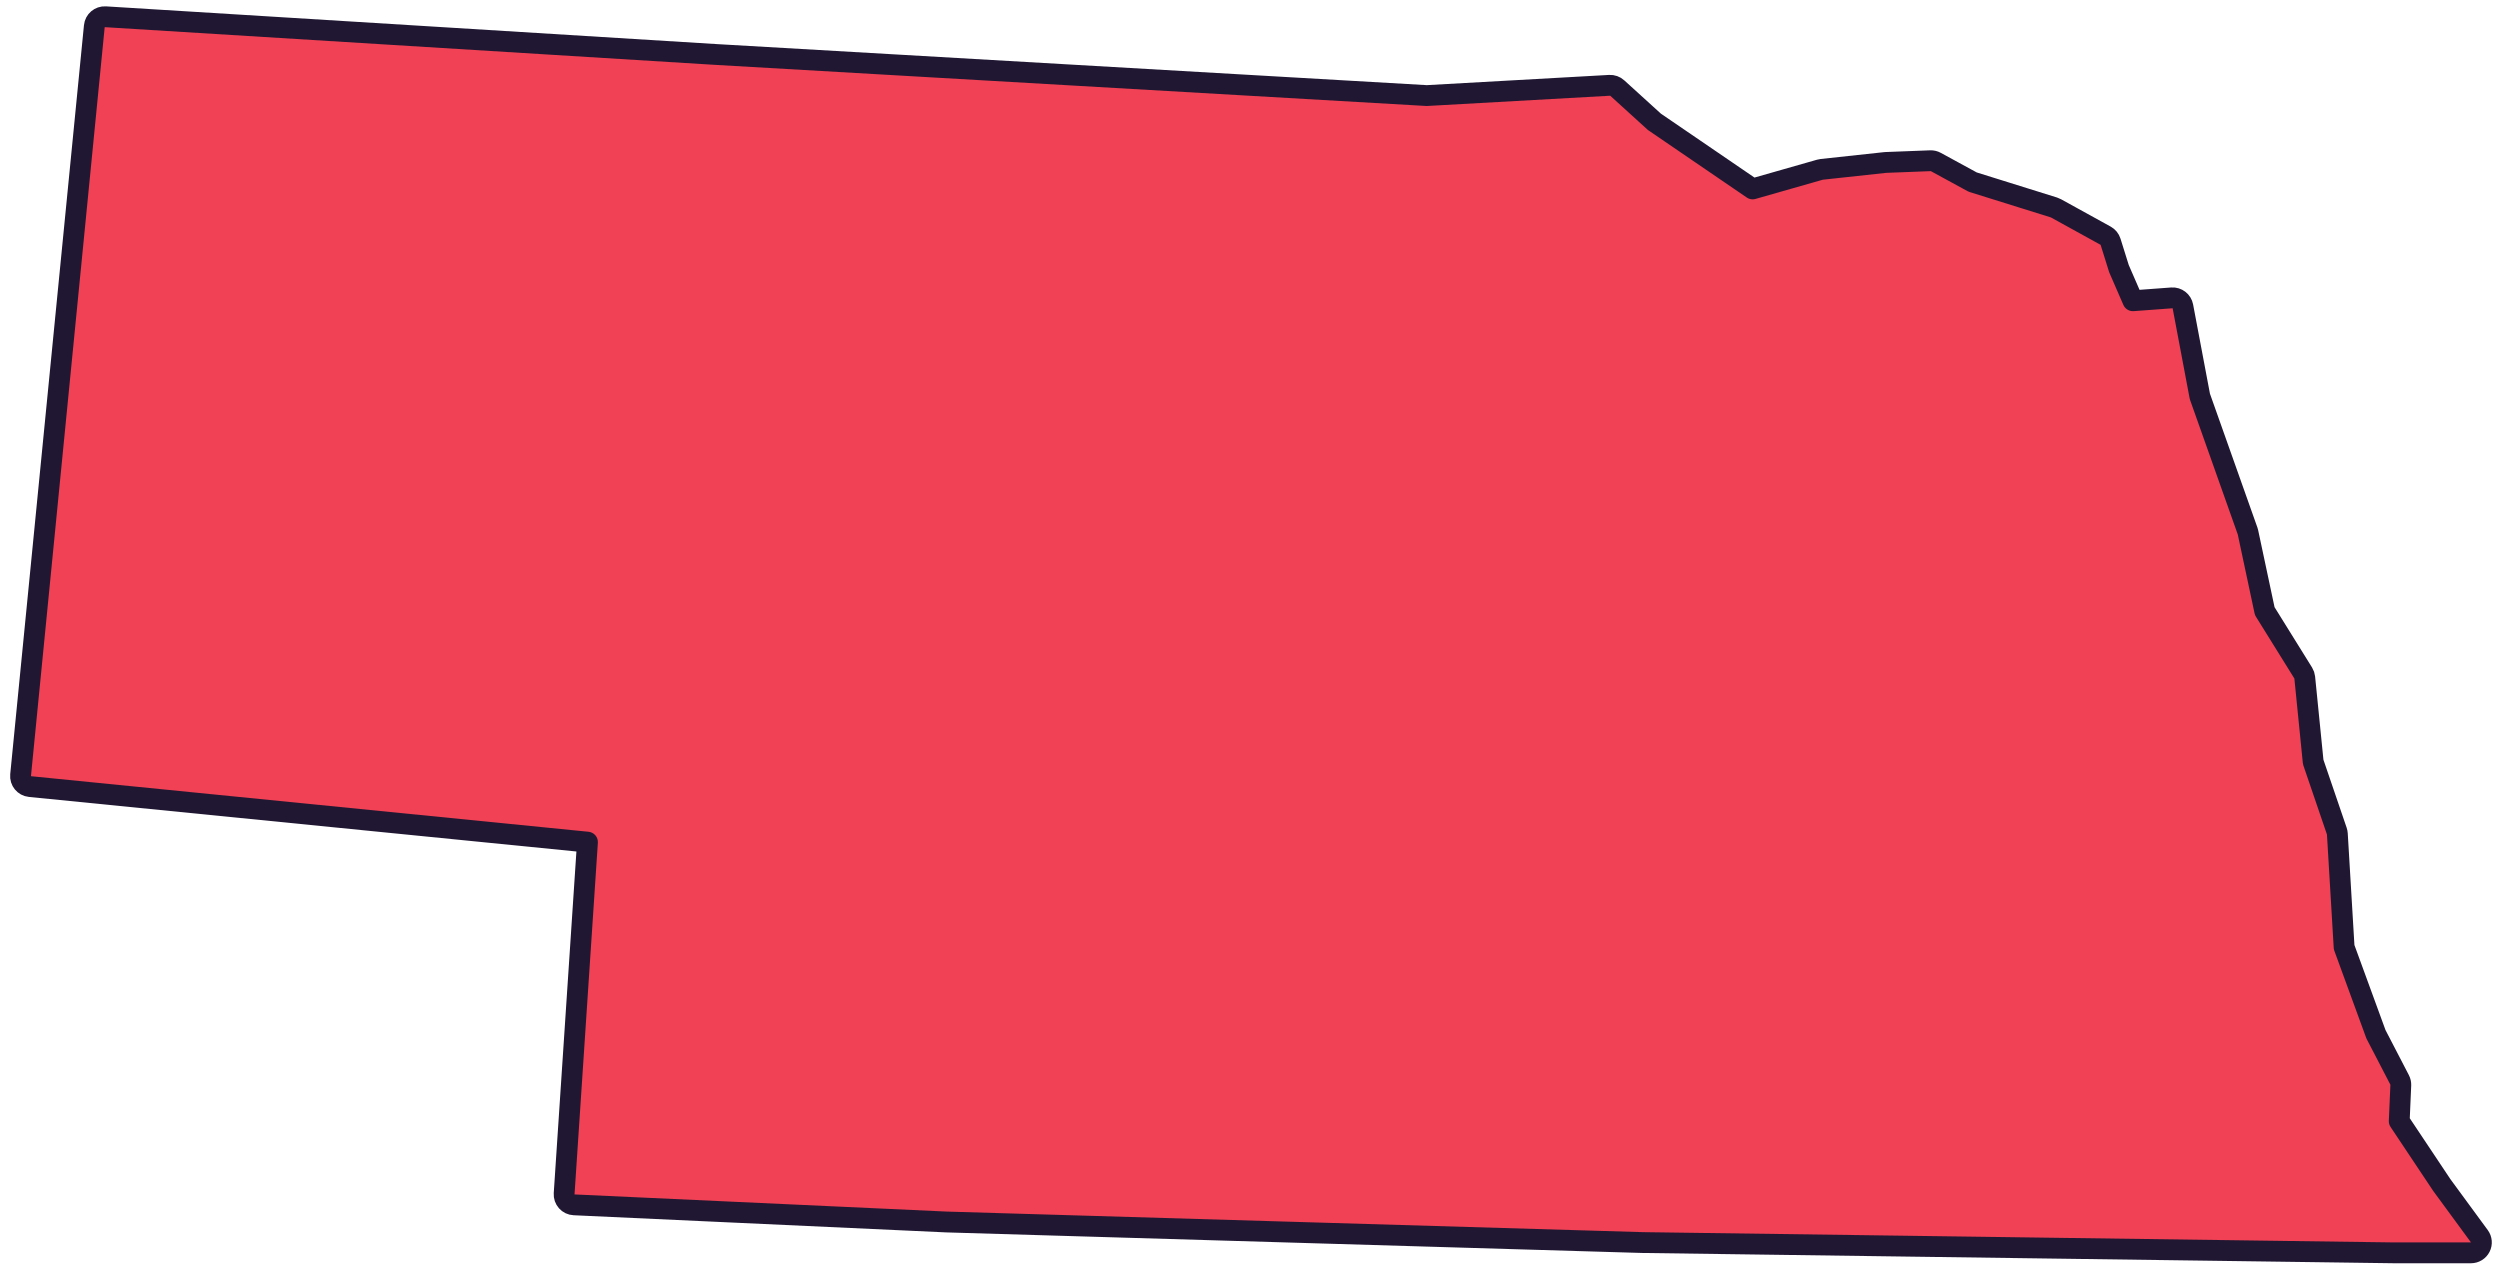 <?xml version="1.0" encoding="UTF-8"?> <svg xmlns="http://www.w3.org/2000/svg" width="240" height="122" viewBox="0 0 240 122" fill="none"><path d="M238.02 118.681L234.412 113.763L230.326 107.635L230.477 104.177C230.484 104.002 230.446 103.829 230.365 103.673L228.09 99.287L225.035 90.929L224.385 80.05C224.38 79.96 224.362 79.872 224.333 79.787L222.066 73.149L221.254 65.036C221.239 64.884 221.189 64.738 221.108 64.608L217.415 58.668L215.805 51.106C215.796 51.063 215.784 51.021 215.77 50.98L211.186 38.053L209.555 29.408C209.46 28.908 209.005 28.558 208.498 28.596L204.761 28.873L203.42 25.788L202.613 23.207C202.536 22.961 202.367 22.754 202.141 22.629L197.367 19.997C197.309 19.964 197.247 19.938 197.183 19.918L189.375 17.479L185.84 15.552C185.682 15.465 185.503 15.423 185.323 15.43L181.043 15.595C181.02 15.596 180.997 15.597 180.974 15.6L174.884 16.258C174.827 16.264 174.771 16.275 174.717 16.291L168.254 18.136L158.822 11.694L155.252 8.449C155.054 8.269 154.791 8.176 154.523 8.191L136.967 9.175L68.714 5.229L68.71 5.229L10.113 1.609C9.575 1.576 9.108 1.974 9.056 2.509L1.977 74.417C1.923 74.966 2.324 75.456 2.873 75.51L56.397 80.844L54.157 114.599C54.139 114.867 54.23 115.131 54.409 115.331C54.588 115.532 54.84 115.652 55.108 115.664L90.829 117.309L90.845 117.31L157.678 119.285L157.693 119.285L229.793 120.272H229.807H237.214C237.591 120.272 237.936 120.06 238.106 119.724C238.277 119.388 238.243 118.985 238.02 118.681Z" fill="#F04254" stroke="#201833" stroke-width="2" stroke-linejoin="round"></path></svg> 